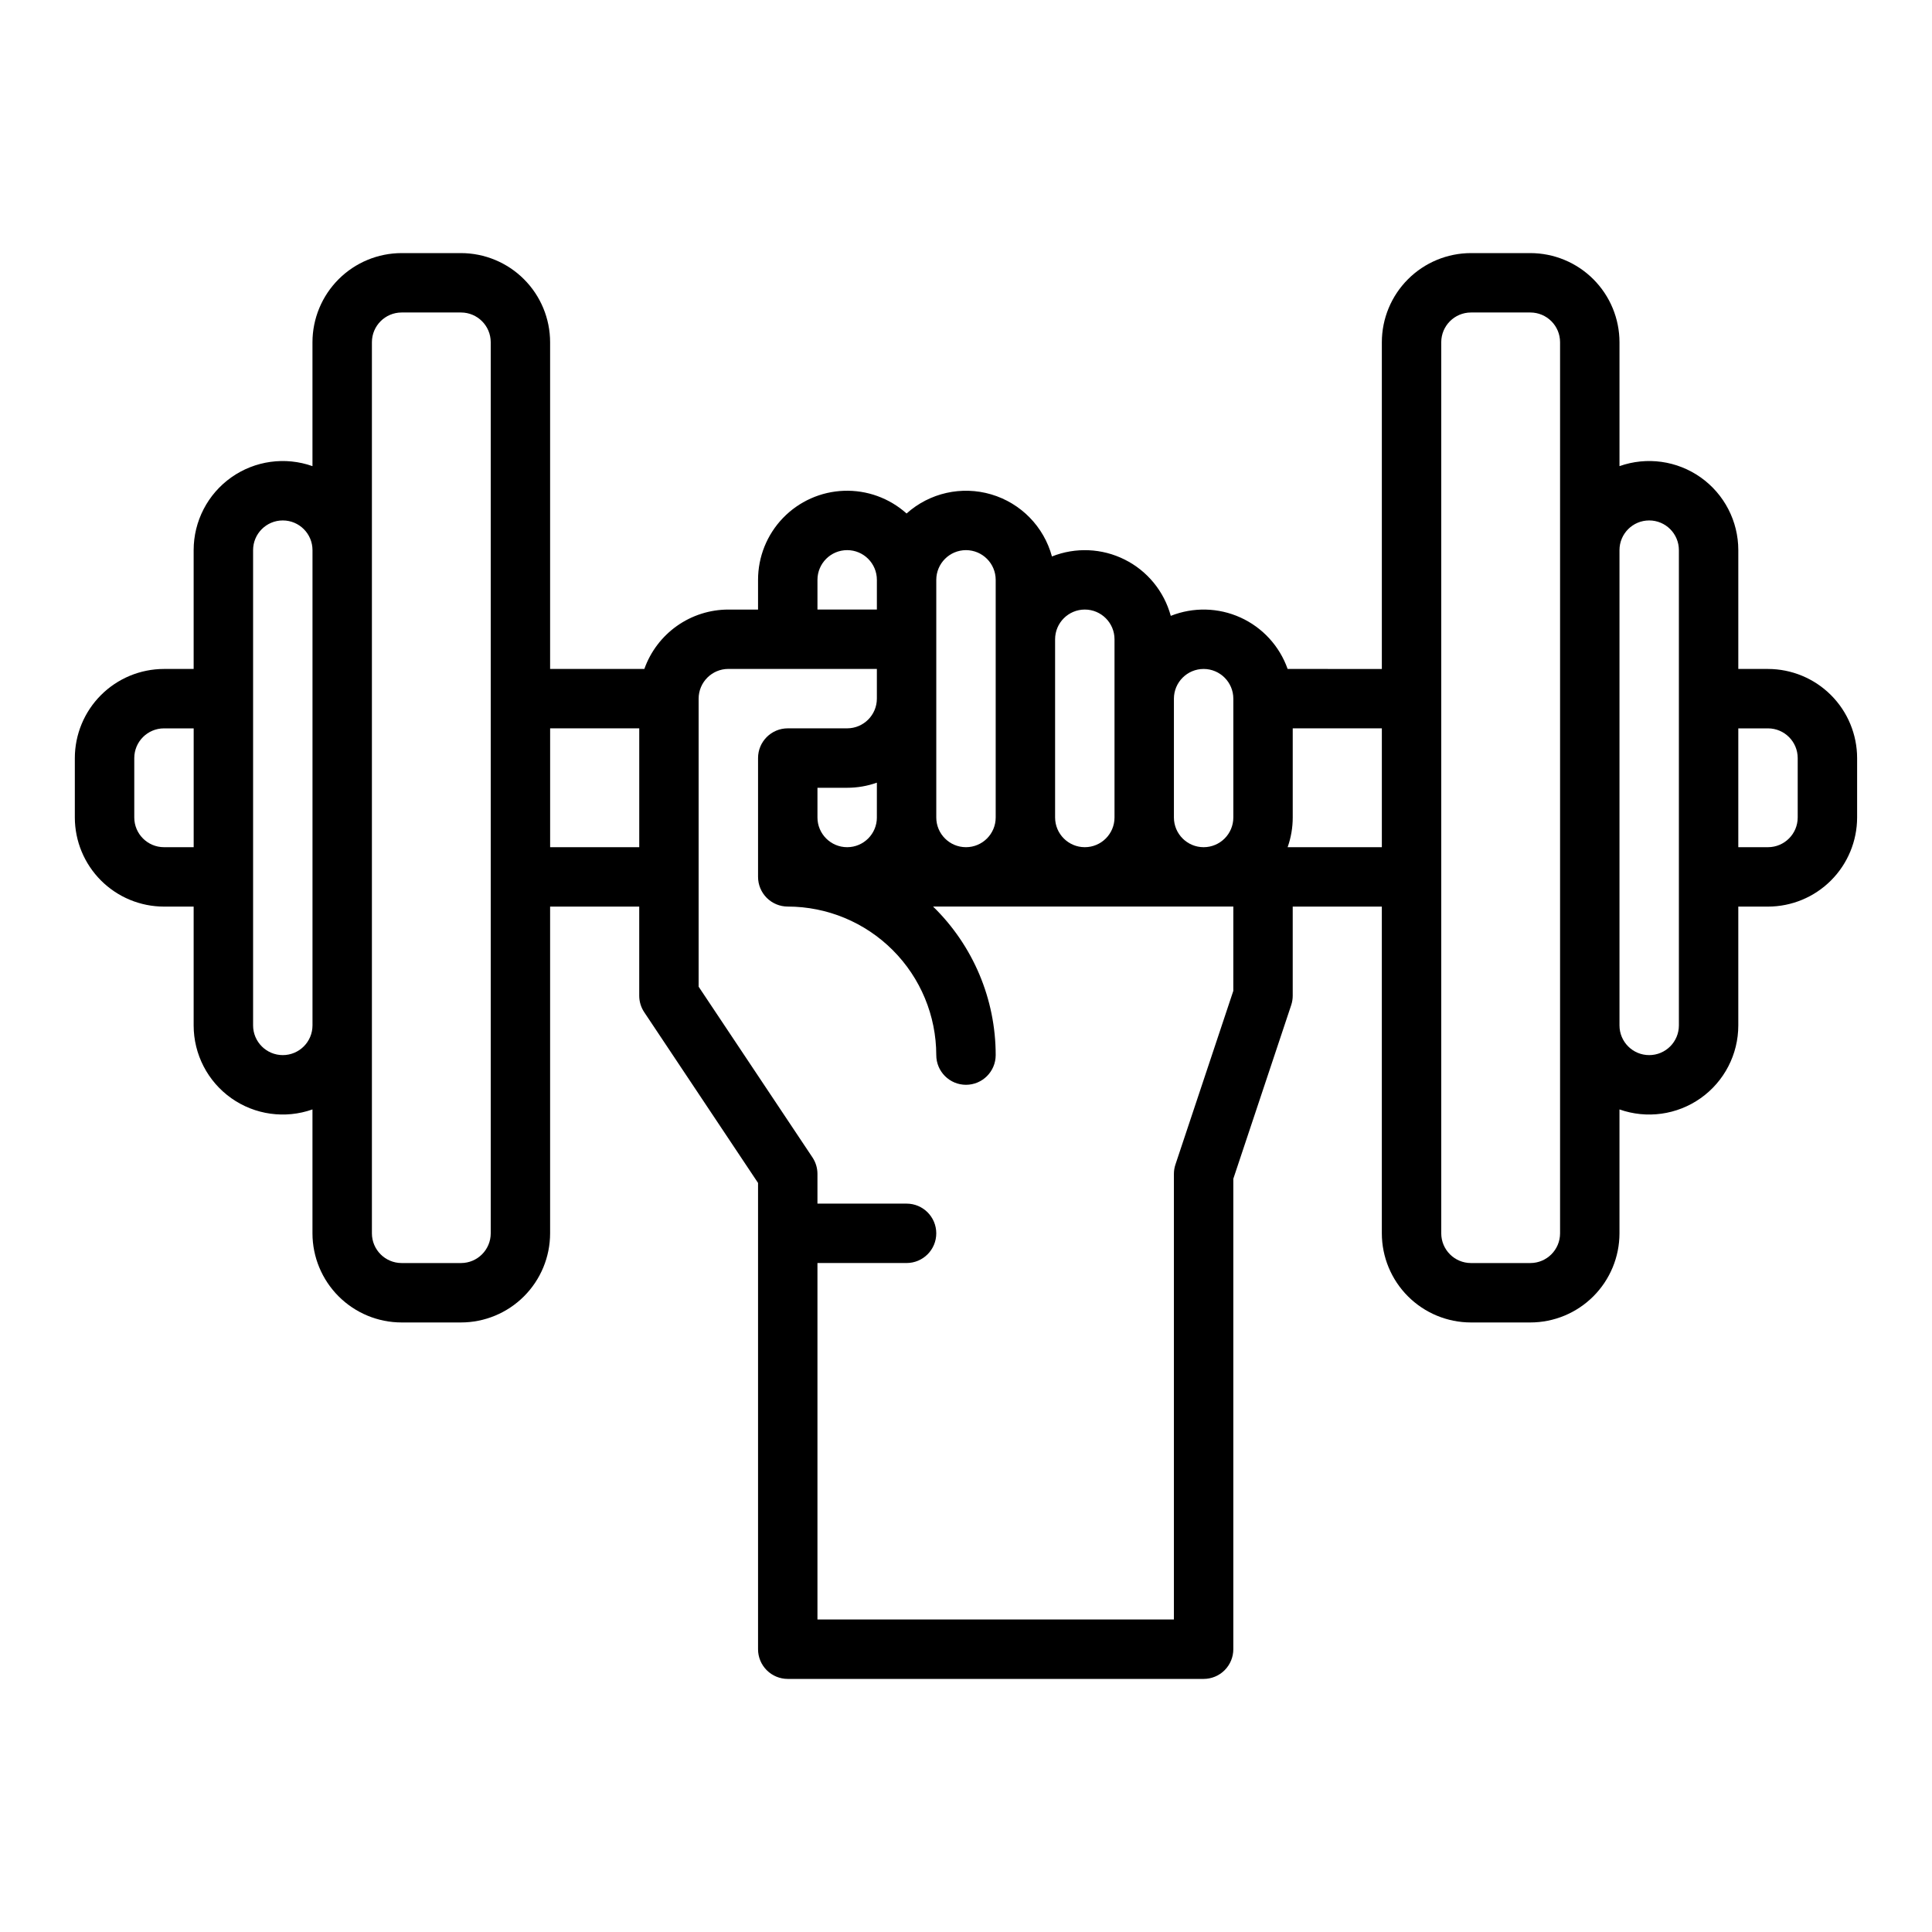 <?xml version="1.0" encoding="UTF-8"?>
<!-- Uploaded to: SVG Repo, www.svgrepo.com, Generator: SVG Repo Mixer Tools -->
<svg fill="#000000" width="800px" height="800px" version="1.1" viewBox="144 144 512 512" xmlns="http://www.w3.org/2000/svg">
 <path d="m612.54 321.28h-7.871v-31.488c0-7.668-3.719-14.855-9.98-19.285-6.262-4.426-14.281-5.535-21.508-2.977v-32.84c-0.008-6.262-2.5-12.266-6.926-16.691-4.426-4.43-10.43-6.918-16.691-6.926h-15.742c-6.262 0.008-12.266 2.496-16.691 6.926-4.43 4.426-6.918 10.43-6.926 16.691v86.594l-24.969-0.004c-2.137-6.051-6.644-10.973-12.488-13.629-5.844-2.652-12.516-2.812-18.48-0.441-1.762-6.488-6.203-11.918-12.219-14.922-6.012-3.008-13.023-3.305-19.27-0.82-2.144-7.906-8.23-14.129-16.086-16.449-7.852-2.32-16.348-0.406-22.441 5.062-4.551-4.082-10.508-6.238-16.617-6.016s-11.895 2.805-16.137 7.207c-4.242 4.402-6.609 10.277-6.606 16.395v7.871h-7.871c-4.883 0.004-9.645 1.523-13.629 4.34-3.984 2.82-7 6.801-8.633 11.402h-24.973v-86.59c-0.008-6.262-2.496-12.266-6.926-16.691-4.426-4.43-10.43-6.918-16.688-6.926h-15.746c-6.262 0.008-12.262 2.496-16.691 6.926-4.426 4.426-6.918 10.43-6.926 16.691v32.844-0.004c-7.227-2.559-15.246-1.449-21.508 2.977-6.262 4.43-9.98 11.617-9.98 19.285v31.488h-7.871c-6.262 0.008-12.262 2.5-16.691 6.926-4.426 4.426-6.918 10.43-6.926 16.691v15.742c0.008 6.262 2.5 12.266 6.926 16.691 4.43 4.43 10.43 6.918 16.691 6.926h7.871v31.488c0 7.668 3.719 14.859 9.98 19.285 6.262 4.426 14.281 5.535 21.508 2.977v32.844c0.008 6.262 2.5 12.262 6.926 16.691 4.43 4.426 10.43 6.918 16.691 6.922h15.746c6.258-0.004 12.262-2.496 16.688-6.922 4.43-4.43 6.918-10.43 6.926-16.691v-86.594h23.617v23.617c0 1.555 0.461 3.074 1.324 4.367l30.164 45.246v123.57c0 2.09 0.828 4.09 2.305 5.566 1.477 1.477 3.481 2.305 5.566 2.305h110.21c2.086 0 4.09-0.828 5.566-2.305 1.473-1.477 2.305-3.477 2.305-5.566v-124.67l15.34-46.02c0.266-0.805 0.402-1.645 0.402-2.492v-23.617h23.617v86.594c0.008 6.262 2.496 12.262 6.926 16.691 4.426 4.426 10.43 6.918 16.691 6.922h15.742c6.262-0.004 12.266-2.496 16.691-6.922 4.426-4.43 6.918-10.43 6.926-16.691v-32.844c7.227 2.559 15.246 1.449 21.508-2.977 6.262-4.426 9.98-11.617 9.98-19.285v-31.488h7.871c6.262-0.008 12.266-2.496 16.691-6.926 4.426-4.426 6.918-10.43 6.926-16.691v-15.742c-0.008-6.262-2.5-12.266-6.926-16.691s-10.43-6.918-16.691-6.926zm-149.57 0h0.004c4.344 0.004 7.867 3.527 7.871 7.871v31.488c0 4.348-3.523 7.875-7.871 7.875-4.348 0-7.875-3.527-7.875-7.875v-31.488c0.008-4.344 3.527-7.867 7.875-7.871zm-31.488-15.742h0.004c4.344 0.004 7.867 3.527 7.871 7.871v47.23c0 4.348-3.523 7.875-7.871 7.875-4.348 0-7.875-3.527-7.875-7.875v-47.23c0.008-4.344 3.527-7.867 7.875-7.871zm-31.488-15.742 0.004-0.004c4.344 0.008 7.867 3.527 7.871 7.875v62.977-0.004c0 4.348-3.523 7.875-7.871 7.875s-7.875-3.527-7.875-7.875v-62.973c0.008-4.348 3.527-7.867 7.875-7.875zm-23.617 70.848 0.004-0.004c0 4.348-3.523 7.875-7.871 7.875-4.348 0-7.875-3.527-7.875-7.875v-7.871h7.875c2.68 0 5.344-0.457 7.871-1.352zm-15.742-62.977c0-4.348 3.527-7.875 7.875-7.875 4.348 0 7.871 3.527 7.871 7.875v7.871h-15.746zm-173.18 70.848c-4.344-0.008-7.867-3.527-7.871-7.875v-15.742c0.004-4.348 3.527-7.867 7.871-7.871h7.871v31.488zm31.488 55.105v-0.004c-4.344-0.004-7.867-3.523-7.871-7.871v-125.95c0-4.348 3.523-7.871 7.871-7.871s7.871 3.523 7.871 7.871v125.95c-0.004 4.348-3.523 7.867-7.871 7.871zm55.105 47.23c-0.004 4.344-3.527 7.867-7.871 7.871h-15.746c-4.344-0.004-7.867-3.527-7.871-7.871v-236.16c0.004-4.348 3.527-7.867 7.871-7.875h15.746c4.344 0.008 7.867 3.527 7.871 7.875zm15.742-102.34v-31.488h23.617v31.488zm181.05 38.082-15.336 46.02c-0.27 0.801-0.406 1.645-0.406 2.488v118.08h-94.465v-94.465h23.617c4.348 0 7.871-3.523 7.871-7.871s-3.523-7.871-7.871-7.871h-23.617v-7.875c0-1.555-0.457-3.074-1.32-4.367l-30.168-45.246v-76.34c0.008-4.344 3.527-7.867 7.875-7.871h39.359v7.871c-0.004 4.348-3.527 7.867-7.871 7.875h-15.746c-4.348 0-7.871 3.523-7.871 7.871v31.488c0 2.086 0.828 4.09 2.305 5.566 1.477 1.477 3.481 2.305 5.566 2.305 10.438 0.012 20.441 4.164 27.82 11.543 7.379 7.379 11.527 17.383 11.539 27.816 0 4.348 3.527 7.875 7.875 7.875s7.871-3.527 7.871-7.875c0.004-14.82-5.977-29.016-16.594-39.359h79.57zm14.395-38.082c0.895-2.527 1.355-5.191 1.352-7.875v-23.613h23.617v31.488zm72.199 102.34c-0.004 4.344-3.523 7.867-7.871 7.871h-15.742c-4.348-0.004-7.867-3.527-7.875-7.871v-236.16c0.008-4.348 3.527-7.867 7.875-7.875h15.742c4.348 0.008 7.867 3.527 7.871 7.875zm31.488-55.105c0 4.348-3.523 7.871-7.871 7.871-4.348 0-7.871-3.523-7.871-7.871v-125.95c0-4.348 3.523-7.871 7.871-7.871 4.348 0 7.871 3.523 7.871 7.871zm31.488-55.105c-0.004 4.348-3.523 7.867-7.871 7.875h-7.871v-31.488h7.871c4.348 0.004 7.867 3.523 7.871 7.871z"/>
</svg>